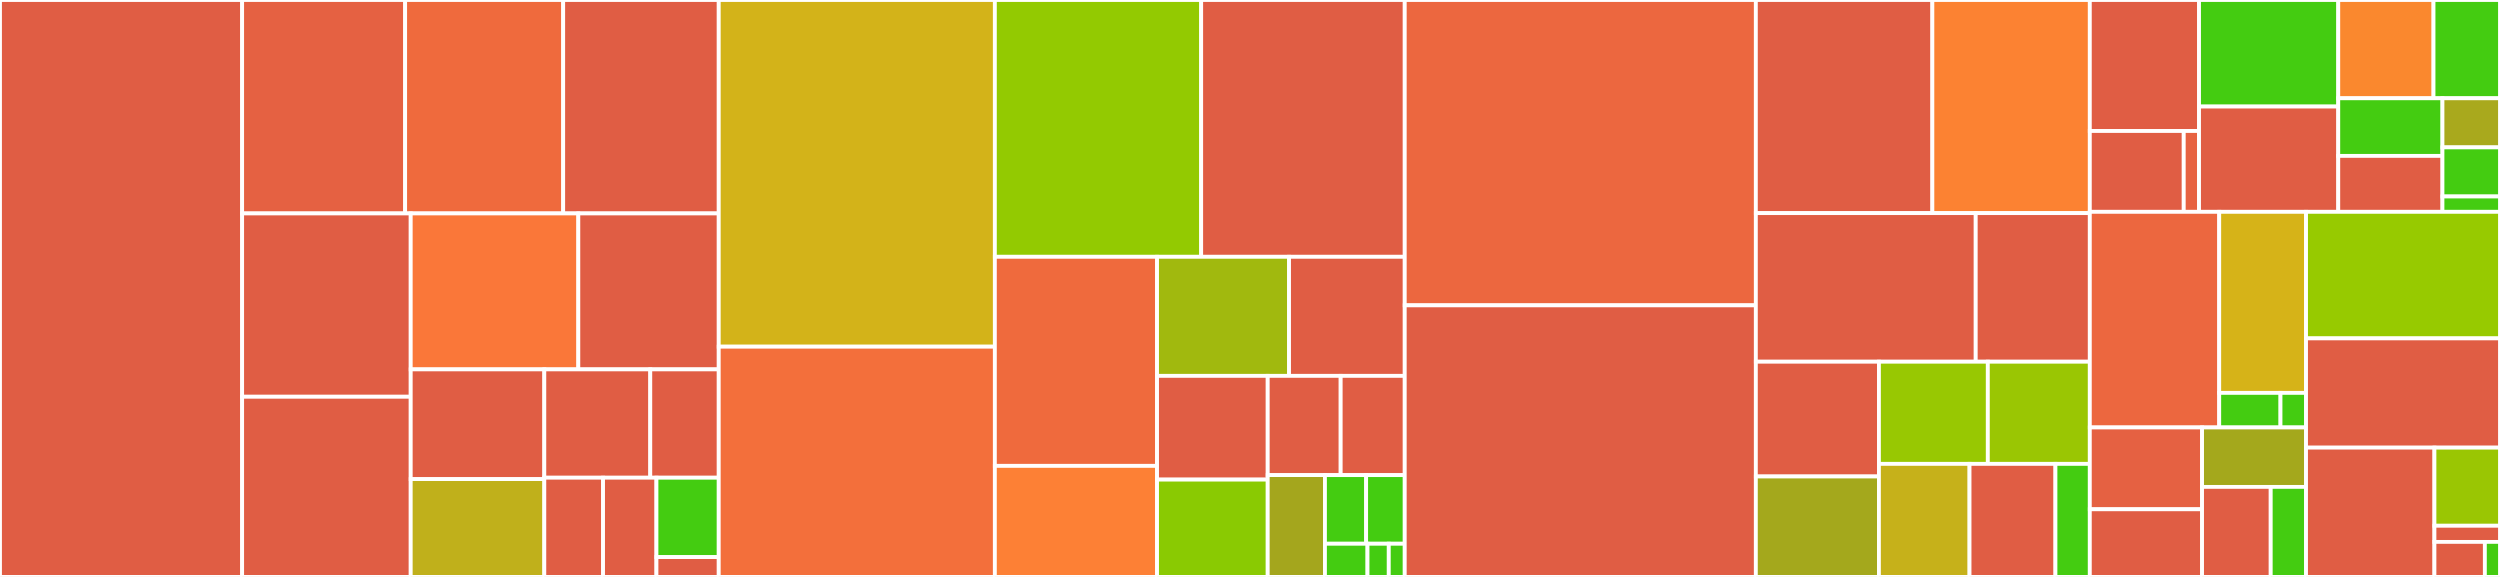<svg baseProfile="full" width="650" height="150" viewBox="0 0 650 150" version="1.1"
xmlns="http://www.w3.org/2000/svg" xmlns:ev="http://www.w3.org/2001/xml-events"
xmlns:xlink="http://www.w3.org/1999/xlink">

<rect x="0" y="0" width="650" height="150" fill="#333333" stroke="none"/>

<style>rect.s{mask:url(#mask);}</style>
<defs>
  <pattern id="white" width="4" height="4" patternUnits="userSpaceOnUse" patternTransform="rotate(45)">
    <rect width="2" height="2" transform="translate(0,0)" fill="white"></rect>
  </pattern>
  <mask id="mask">
    <rect x="0" y="0" width="100%" height="100%" fill="url(#white)"></rect>
  </mask>
</defs>

<rect x="0" y="0" width="62.955" height="150.0" fill="#e05d44" stroke="white" stroke-width="1" class=" tooltipped" data-content="api/device.py"><title>api/device.py</title></rect>
<rect x="62.955" y="0" width="42.382" height="55.491" fill="#e56142" stroke="white" stroke-width="1" class=" tooltipped" data-content="api/linknet.py"><title>api/linknet.py</title></rect>
<rect x="105.337" y="0" width="41.091" height="55.491" fill="#ef6a3d" stroke="white" stroke-width="1" class=" tooltipped" data-content="api/interface.py"><title>api/interface.py</title></rect>
<rect x="146.428" y="0" width="40.446" height="55.491" fill="#e05d44" stroke="white" stroke-width="1" class=" tooltipped" data-content="api/firmware.py"><title>api/firmware.py</title></rect>
<rect x="62.955" y="55.491" width="43.833" height="47.663" fill="#e05d44" stroke="white" stroke-width="1" class=" tooltipped" data-content="api/app.py"><title>api/app.py</title></rect>
<rect x="62.955" y="103.154" width="43.833" height="46.846" fill="#e05d44" stroke="white" stroke-width="1" class=" tooltipped" data-content="api/mgmtdomain.py"><title>api/mgmtdomain.py</title></rect>
<rect x="106.787" y="55.491" width="43.577" height="40.546" fill="#fa7739" stroke="white" stroke-width="1" class=" tooltipped" data-content="api/generic.py"><title>api/generic.py</title></rect>
<rect x="150.364" y="55.491" width="36.51" height="40.546" fill="#e05d44" stroke="white" stroke-width="1" class=" tooltipped" data-content="api/jobs.py"><title>api/jobs.py</title></rect>
<rect x="106.787" y="96.038" width="34.734" height="28.528" fill="#e05d44" stroke="white" stroke-width="1" class=" tooltipped" data-content="api/auth.py"><title>api/auth.py</title></rect>
<rect x="106.787" y="124.566" width="34.734" height="25.434" fill="#c0b01b" stroke="white" stroke-width="1" class=" tooltipped" data-content="api/groups.py"><title>api/groups.py</title></rect>
<rect x="141.521" y="96.038" width="27.551" height="28.166" fill="#e05d44" stroke="white" stroke-width="1" class=" tooltipped" data-content="api/settings.py"><title>api/settings.py</title></rect>
<rect x="169.072" y="96.038" width="17.802" height="28.166" fill="#e05d44" stroke="white" stroke-width="1" class=" tooltipped" data-content="api/repository.py"><title>api/repository.py</title></rect>
<rect x="141.521" y="124.203" width="15.272" height="25.797" fill="#e05d44" stroke="white" stroke-width="1" class=" tooltipped" data-content="api/system.py"><title>api/system.py</title></rect>
<rect x="156.793" y="124.203" width="13.884" height="25.797" fill="#e05d44" stroke="white" stroke-width="1" class=" tooltipped" data-content="api/plugins.py"><title>api/plugins.py</title></rect>
<rect x="170.677" y="124.203" width="16.197" height="20.637" fill="#4c1" stroke="white" stroke-width="1" class=" tooltipped" data-content="api/models/stackmembers_model.py"><title>api/models/stackmembers_model.py</title></rect>
<rect x="170.677" y="144.841" width="16.197" height="5.159" fill="#e05d44" stroke="white" stroke-width="1" class=" tooltipped" data-content="api/json.py"><title>api/json.py</title></rect>
<rect x="186.874" y="0" width="71.789" height="90.133" fill="#d3b319" stroke="white" stroke-width="1" class=" tooltipped" data-content="db/settings.py"><title>db/settings.py</title></rect>
<rect x="186.874" y="90.133" width="71.789" height="59.867" fill="#f36f3b" stroke="white" stroke-width="1" class=" tooltipped" data-content="db/device.py"><title>db/device.py</title></rect>
<rect x="258.663" y="0" width="53.642" height="66.766" fill="#93ca01" stroke="white" stroke-width="1" class=" tooltipped" data-content="db/settings_fields.py"><title>db/settings_fields.py</title></rect>
<rect x="312.305" y="0" width="52.927" height="66.766" fill="#e05d44" stroke="white" stroke-width="1" class=" tooltipped" data-content="db/git.py"><title>db/git.py</title></rect>
<rect x="258.663" y="66.766" width="42.169" height="54.357" fill="#ef6a3d" stroke="white" stroke-width="1" class=" tooltipped" data-content="db/job.py"><title>db/job.py</title></rect>
<rect x="258.663" y="121.123" width="42.169" height="28.877" fill="#fd8035" stroke="white" stroke-width="1" class=" tooltipped" data-content="db/linknet.py"><title>db/linknet.py</title></rect>
<rect x="300.832" y="66.766" width="34.321" height="30.958" fill="#a1b90e" stroke="white" stroke-width="1" class=" tooltipped" data-content="db/mgmtdomain.py"><title>db/mgmtdomain.py</title></rect>
<rect x="335.153" y="66.766" width="30.079" height="30.958" fill="#e05d44" stroke="white" stroke-width="1" class=" tooltipped" data-content="db/helper.py"><title>db/helper.py</title></rect>
<rect x="300.832" y="97.724" width="28.775" height="26.968" fill="#e05d44" stroke="white" stroke-width="1" class=" tooltipped" data-content="db/joblock.py"><title>db/joblock.py</title></rect>
<rect x="300.832" y="124.692" width="28.775" height="25.308" fill="#8aca02" stroke="white" stroke-width="1" class=" tooltipped" data-content="db/interface.py"><title>db/interface.py</title></rect>
<rect x="329.606" y="97.724" width="18.97" height="25.803" fill="#e05d44" stroke="white" stroke-width="1" class=" tooltipped" data-content="db/git_worktrees.py"><title>db/git_worktrees.py</title></rect>
<rect x="348.576" y="97.724" width="16.656" height="25.803" fill="#e05d44" stroke="white" stroke-width="1" class=" tooltipped" data-content="db/reservedip.py"><title>db/reservedip.py</title></rect>
<rect x="329.606" y="123.527" width="14.882" height="26.473" fill="#a4a61d" stroke="white" stroke-width="1" class=" tooltipped" data-content="db/session.py"><title>db/session.py</title></rect>
<rect x="344.488" y="123.527" width="10.707" height="17.841" fill="#4c1" stroke="white" stroke-width="1" class=" tooltipped" data-content="db/device_vars.py"><title>db/device_vars.py</title></rect>
<rect x="355.195" y="123.527" width="10.037" height="17.841" fill="#4c1" stroke="white" stroke-width="1" class=" tooltipped" data-content="db/stackmember.py"><title>db/stackmember.py</title></rect>
<rect x="344.488" y="141.367" width="11.064" height="8.633" fill="#4c1" stroke="white" stroke-width="1" class=" tooltipped" data-content="db/site.py"><title>db/site.py</title></rect>
<rect x="355.551" y="141.367" width="5.532" height="8.633" fill="#4c1" stroke="white" stroke-width="1" class=" tooltipped" data-content="db/exceptions.py"><title>db/exceptions.py</title></rect>
<rect x="361.083" y="141.367" width="4.149" height="8.633" fill="#4c1" stroke="white" stroke-width="1" class=" tooltipped" data-content="db/base.py"><title>db/base.py</title></rect>
<rect x="365.232" y="0" width="91.288" height="79.381" fill="#ec673f" stroke="white" stroke-width="1" class=" tooltipped" data-content="devicehandler/sync_devices.py"><title>devicehandler/sync_devices.py</title></rect>
<rect x="365.232" y="79.381" width="91.288" height="70.619" fill="#e05d44" stroke="white" stroke-width="1" class=" tooltipped" data-content="devicehandler/init_device.py"><title>devicehandler/init_device.py</title></rect>
<rect x="456.52" y="0" width="45.893" height="55.408" fill="#e05d44" stroke="white" stroke-width="1" class=" tooltipped" data-content="devicehandler/firmware.py"><title>devicehandler/firmware.py</title></rect>
<rect x="502.414" y="0" width="40.938" height="55.408" fill="#fc8232" stroke="white" stroke-width="1" class=" tooltipped" data-content="devicehandler/update.py"><title>devicehandler/update.py</title></rect>
<rect x="456.52" y="55.408" width="57.166" height="38.634" fill="#e05d44" stroke="white" stroke-width="1" class=" tooltipped" data-content="devicehandler/get.py"><title>devicehandler/get.py</title></rect>
<rect x="513.687" y="55.408" width="29.665" height="38.634" fill="#e05d44" stroke="white" stroke-width="1" class=" tooltipped" data-content="devicehandler/cert.py"><title>devicehandler/cert.py</title></rect>
<rect x="456.52" y="94.042" width="32.002" height="29.844" fill="#e05d44" stroke="white" stroke-width="1" class=" tooltipped" data-content="devicehandler/erase.py"><title>devicehandler/erase.py</title></rect>
<rect x="456.52" y="123.886" width="32.002" height="26.114" fill="#a4a81c" stroke="white" stroke-width="1" class=" tooltipped" data-content="devicehandler/sync_history.py"><title>devicehandler/sync_history.py</title></rect>
<rect x="488.522" y="94.042" width="28.314" height="26.564" fill="#98c802" stroke="white" stroke-width="1" class=" tooltipped" data-content="devicehandler/nornir_helper.py"><title>devicehandler/nornir_helper.py</title></rect>
<rect x="516.835" y="94.042" width="26.516" height="26.564" fill="#9ac603" stroke="white" stroke-width="1" class=" tooltipped" data-content="devicehandler/nornir_plugins/cnaas_inventory.py"><title>devicehandler/nornir_plugins/cnaas_inventory.py</title></rect>
<rect x="488.522" y="120.606" width="23.556" height="29.394" fill="#c6b11a" stroke="white" stroke-width="1" class=" tooltipped" data-content="devicehandler/interface_state.py"><title>devicehandler/interface_state.py</title></rect>
<rect x="512.078" y="120.606" width="22.338" height="29.394" fill="#e05d44" stroke="white" stroke-width="1" class=" tooltipped" data-content="devicehandler/underlay.py"><title>devicehandler/underlay.py</title></rect>
<rect x="534.416" y="120.606" width="8.935" height="29.394" fill="#4c1" stroke="white" stroke-width="1" class=" tooltipped" data-content="devicehandler/changescore.py"><title>devicehandler/changescore.py</title></rect>
<rect x="543.351" y="0" width="28.396" height="34.054" fill="#e05d44" stroke="white" stroke-width="1" class=" tooltipped" data-content="tools/oidc/oidc_client_call.py"><title>tools/oidc/oidc_client_call.py</title></rect>
<rect x="543.351" y="34.054" width="24.421" height="21.021" fill="#e05d44" stroke="white" stroke-width="1" class=" tooltipped" data-content="tools/oidc/key_management.py"><title>tools/oidc/key_management.py</title></rect>
<rect x="567.772" y="34.054" width="3.975" height="21.021" fill="#e76241" stroke="white" stroke-width="1" class=" tooltipped" data-content="tools/oidc/token.py"><title>tools/oidc/token.py</title></rect>
<rect x="571.748" y="0" width="36.2" height="27.702" fill="#4c1" stroke="white" stroke-width="1" class=" tooltipped" data-content="tools/jinja_filters.py"><title>tools/jinja_filters.py</title></rect>
<rect x="571.748" y="27.702" width="36.2" height="27.372" fill="#e05d44" stroke="white" stroke-width="1" class=" tooltipped" data-content="tools/security.py"><title>tools/security.py</title></rect>
<rect x="607.947" y="0" width="24.764" height="25.55" fill="#fa882e" stroke="white" stroke-width="1" class=" tooltipped" data-content="tools/pki.py"><title>tools/pki.py</title></rect>
<rect x="632.712" y="0" width="17.288" height="25.55" fill="#4c1" stroke="white" stroke-width="1" class=" tooltipped" data-content="tools/rbac/rbac.py"><title>tools/rbac/rbac.py</title></rect>
<rect x="607.947" y="25.55" width="27.092" height="14.983" fill="#4c1" stroke="white" stroke-width="1" class=" tooltipped" data-content="tools/log.py"><title>tools/log.py</title></rect>
<rect x="607.947" y="40.533" width="27.092" height="14.542" fill="#e05d44" stroke="white" stroke-width="1" class=" tooltipped" data-content="tools/cache.py"><title>tools/cache.py</title></rect>
<rect x="635.039" y="25.55" width="14.961" height="12.767" fill="#a9a91d" stroke="white" stroke-width="1" class=" tooltipped" data-content="tools/event.py"><title>tools/event.py</title></rect>
<rect x="635.039" y="38.317" width="14.961" height="12.767" fill="#4c1" stroke="white" stroke-width="1" class=" tooltipped" data-content="tools/mergedict.py"><title>tools/mergedict.py</title></rect>
<rect x="635.039" y="51.085" width="14.961" height="3.99" fill="#4c1" stroke="white" stroke-width="1" class=" tooltipped" data-content="tools/jinja_helpers.py"><title>tools/jinja_helpers.py</title></rect>
<rect x="543.351" y="55.075" width="33.645" height="56.063" fill="#ec673f" stroke="white" stroke-width="1" class=" tooltipped" data-content="scheduler/scheduler.py"><title>scheduler/scheduler.py</title></rect>
<rect x="576.996" y="55.075" width="22.572" height="47.072" fill="#d6b318" stroke="white" stroke-width="1" class=" tooltipped" data-content="scheduler/wrapper.py"><title>scheduler/wrapper.py</title></rect>
<rect x="576.996" y="102.147" width="15.933" height="8.991" fill="#4c1" stroke="white" stroke-width="1" class=" tooltipped" data-content="scheduler/jobresult.py"><title>scheduler/jobresult.py</title></rect>
<rect x="592.929" y="102.147" width="6.639" height="8.991" fill="#4c1" stroke="white" stroke-width="1" class=" tooltipped" data-content="scheduler/thread_data.py"><title>scheduler/thread_data.py</title></rect>
<rect x="543.351" y="111.138" width="29.184" height="21.272" fill="#e56142" stroke="white" stroke-width="1" class=" tooltipped" data-content="plugins/pluginmanager.py"><title>plugins/pluginmanager.py</title></rect>
<rect x="543.351" y="132.41" width="29.184" height="17.59" fill="#e05d44" stroke="white" stroke-width="1" class=" tooltipped" data-content="plugins/ni.py"><title>plugins/ni.py</title></rect>
<rect x="572.535" y="111.138" width="27.033" height="15.457" fill="#a4a81c" stroke="white" stroke-width="1" class=" tooltipped" data-content="plugins/filewriter.py"><title>plugins/filewriter.py</title></rect>
<rect x="572.535" y="126.594" width="17.852" height="23.406" fill="#e05d44" stroke="white" stroke-width="1" class=" tooltipped" data-content="plugins/nav.py"><title>plugins/nav.py</title></rect>
<rect x="590.387" y="126.594" width="9.181" height="23.406" fill="#4c1" stroke="white" stroke-width="1" class=" tooltipped" data-content="plugins/pluginspec.py"><title>plugins/pluginspec.py</title></rect>
<rect x="599.568" y="55.075" width="50.432" height="32.904" fill="#97ca00" stroke="white" stroke-width="1" class=" tooltipped" data-content="app_settings.py"><title>app_settings.py</title></rect>
<rect x="599.568" y="87.979" width="50.432" height="28.407" fill="#e05d44" stroke="white" stroke-width="1" class=" tooltipped" data-content="run.py"><title>run.py</title></rect>
<rect x="599.568" y="116.386" width="33.384" height="33.614" fill="#e05d44" stroke="white" stroke-width="1" class=" tooltipped" data-content="scheduler_mule.py"><title>scheduler_mule.py</title></rect>
<rect x="632.953" y="116.386" width="17.047" height="20.309" fill="#9ac603" stroke="white" stroke-width="1" class=" tooltipped" data-content="models/permissions.py"><title>models/permissions.py</title></rect>
<rect x="632.953" y="136.694" width="17.047" height="4.202" fill="#e05d44" stroke="white" stroke-width="1" class=" tooltipped" data-content="models/singleton.py"><title>models/singleton.py</title></rect>
<rect x="632.953" y="140.896" width="13.113" height="9.104" fill="#e05d44" stroke="white" stroke-width="1" class=" tooltipped" data-content="__init__.py"><title>__init__.py</title></rect>
<rect x="646.066" y="140.896" width="3.934" height="9.104" fill="#4c1" stroke="white" stroke-width="1" class=" tooltipped" data-content="version.py"><title>version.py</title></rect>
</svg>